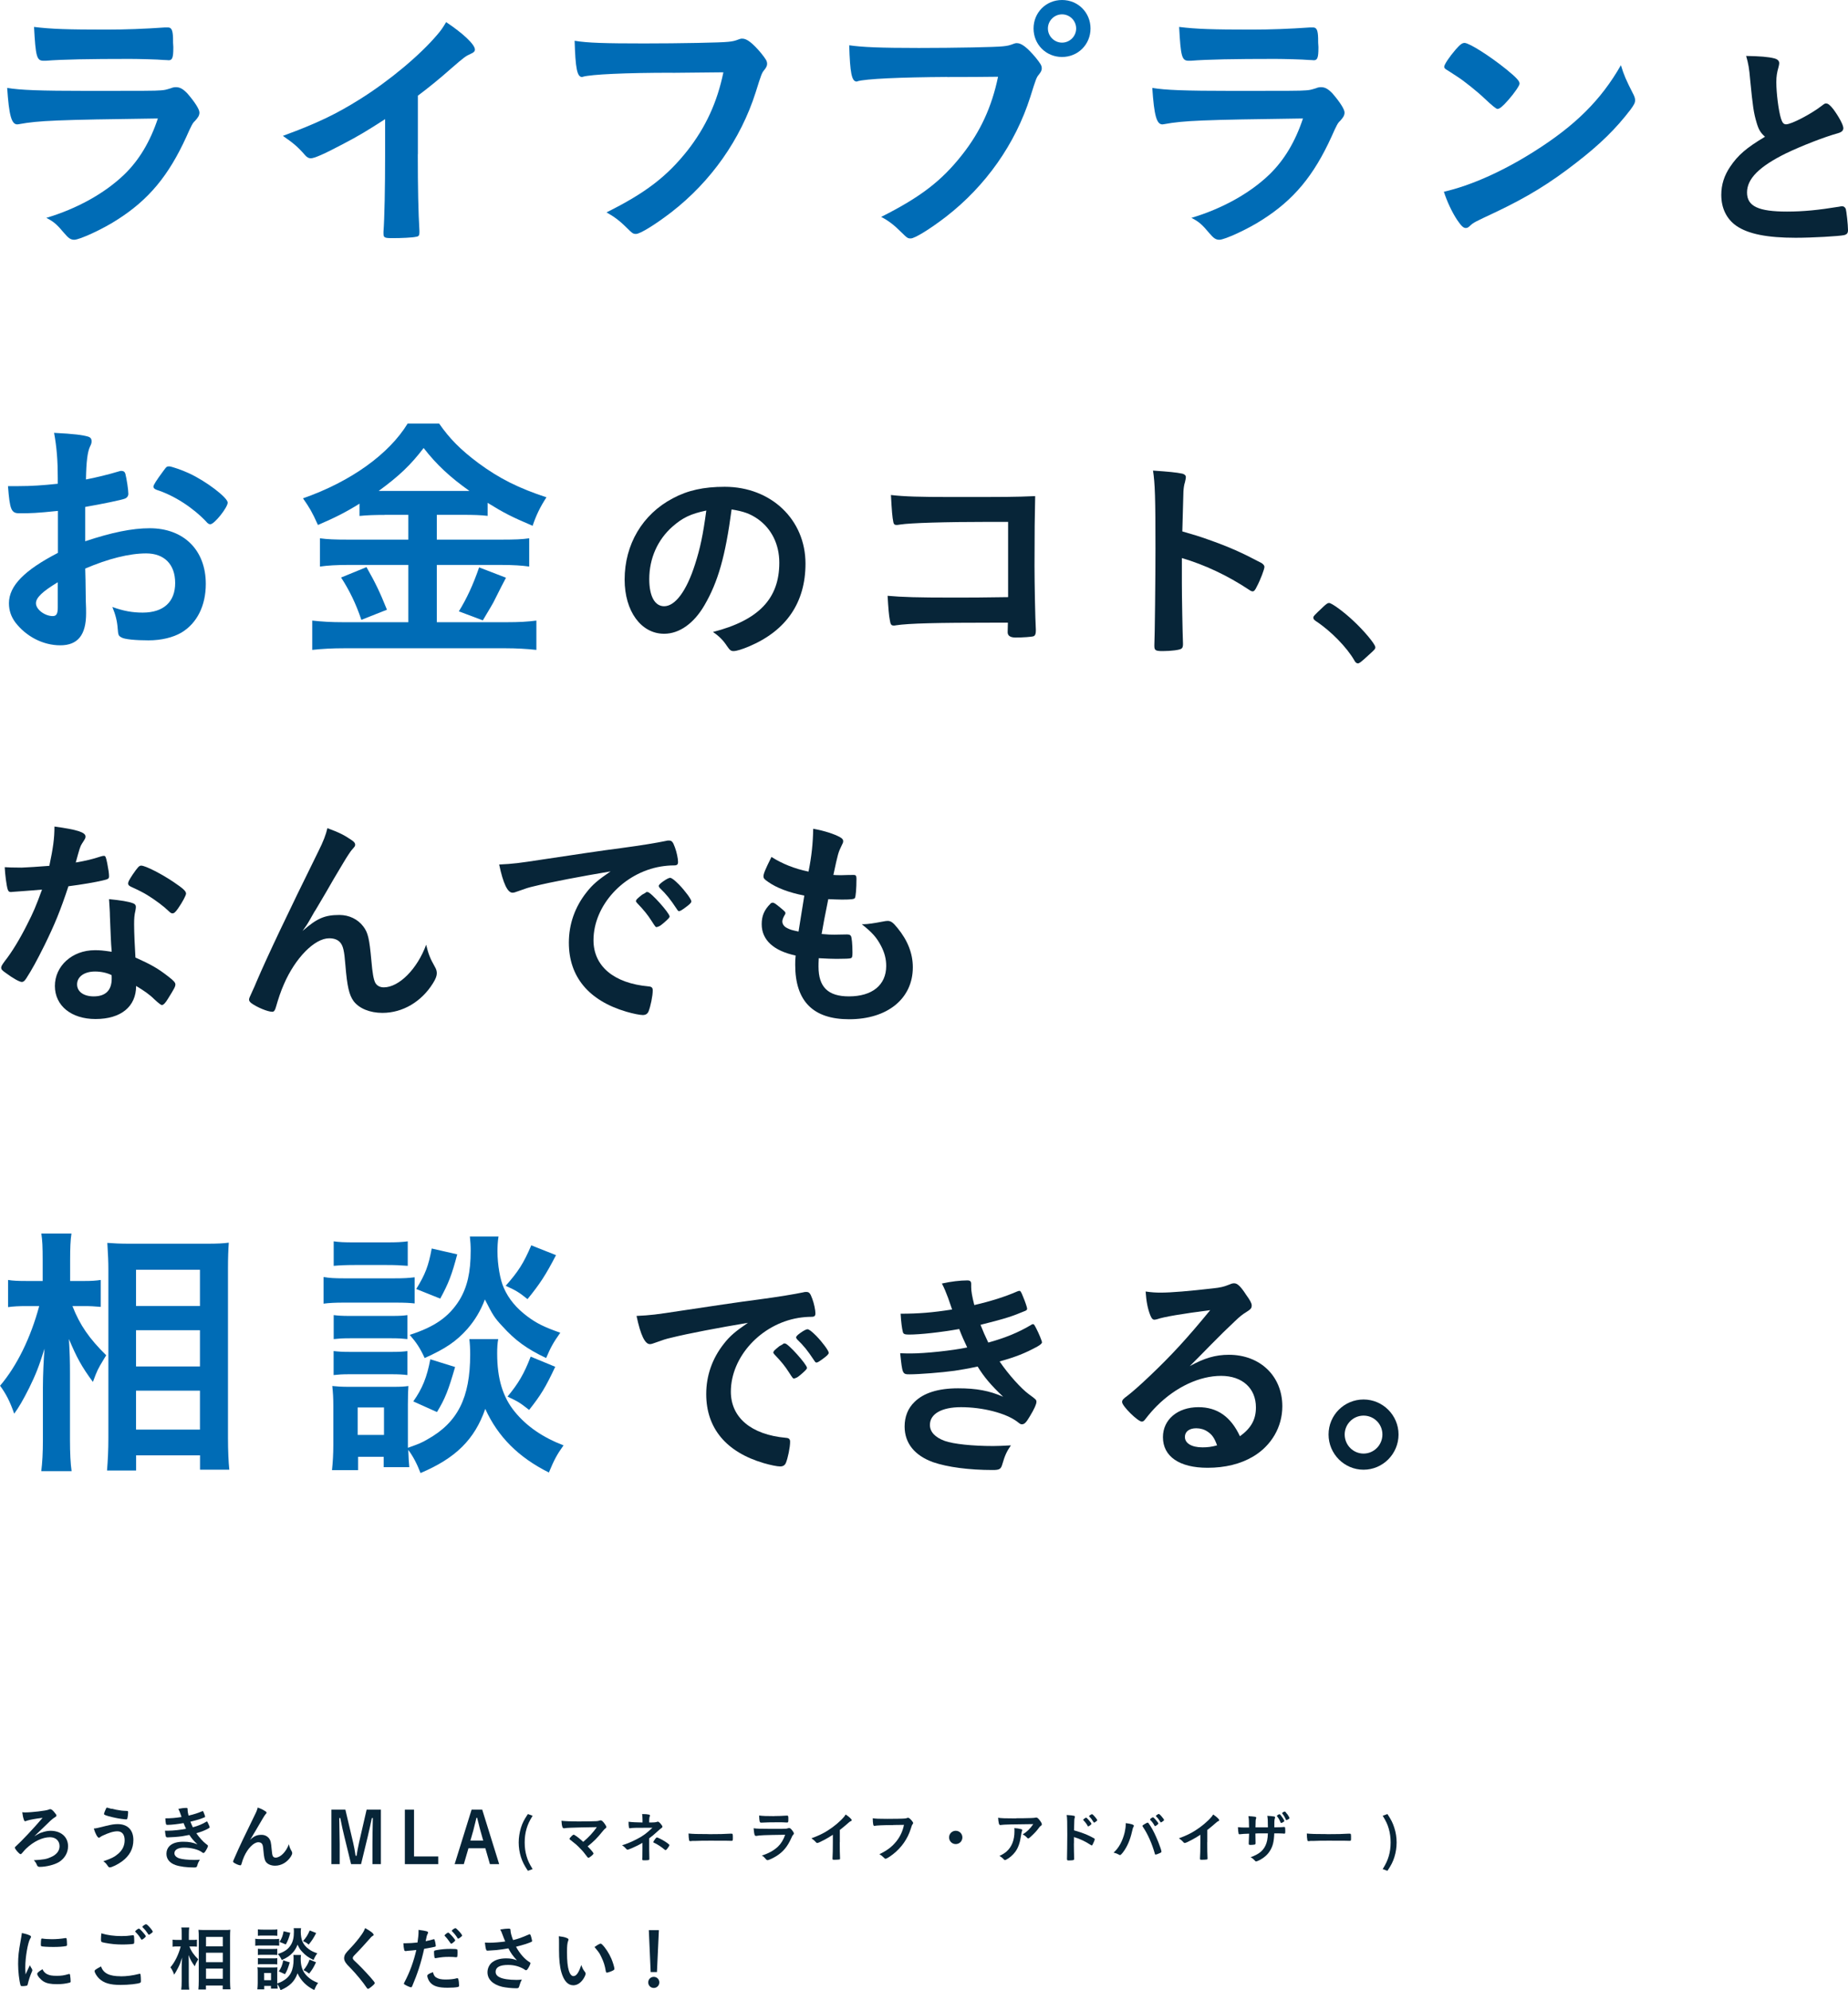 <?xml version="1.0" encoding="UTF-8"?>
<svg id="_レイヤー_2" data-name="レイヤー 2" xmlns="http://www.w3.org/2000/svg" viewBox="0 0 249.82 268.93">
  <defs>
    <style>
      .cls-1 {
        fill: #072538;
      }

      .cls-1, .cls-2 {
        stroke-width: 0px;
      }

      .cls-2 {
        fill: #006cb6;
      }
    </style>
  </defs>
  <g id="_レイヤー_1-2" data-name="レイヤー 1">
    <g>
      <g>
        <path class="cls-1" d="M5.61,247.64c.37-.15.86-.25,1.2-.25,1.44,0,2.39.83,2.39,2.09,0,.86-.44,1.63-1.2,2.12-.61.38-1.75.67-2.64.67q-.28,0-.37-.25c-.08-.23-.23-.46-.42-.65,1.29-.08,1.7-.14,2.29-.41.78-.33,1.19-.85,1.19-1.49,0-.72-.52-1.21-1.29-1.21-1.02,0-2.21.57-3.23,1.54-.14.14-.22.22-.54.6-.08.11-.15.15-.21.15-.17,0-.77-.68-.77-.88,0-.06.02-.09.16-.21.68-.6,2.38-2.4,3.59-3.82-.94.11-1.74.26-2.1.38-.17.07-.22.08-.26.08-.08,0-.12-.05-.18-.22-.09-.25-.17-.63-.21-1,.12.02.22.03.37.03.92,0,2.87-.23,3.2-.38.11-.05.15-.06.21-.06.16,0,.34.14.6.47.17.2.24.31.24.38,0,.09-.06.16-.2.24-.12.08-.22.14-.35.25-.21.16-.28.24-.94.88q-.86.84-1.5,1.44c.51-.3.73-.42.96-.5Z"/>
        <path class="cls-1" d="M14.45,246.71c.61-.16,1.02-.22,1.46-.22,1.34,0,2.12.79,2.12,2.15,0,1.18-.51,2.13-1.54,2.89-.55.41-1.38.81-1.65.81-.12,0-.15-.03-.35-.31-.14-.22-.28-.35-.52-.52,1.09-.37,1.54-.6,2.03-1.03.57-.5.85-1.1.85-1.82,0-.77-.36-1.2-.99-1.2-.51,0-1.17.2-2.03.61-.12.06-.19.1-.35.22-.04.02-.08.04-.11.04-.18,0-.48-.53-.69-1.24.35-.03.53-.08,1.78-.39ZM15.09,244.4c.34.1.85.2,1.31.26.19.02.25.03.74.05.14,0,.18.04.18.14,0,.31-.07.82-.12.92-.02.06-.07.08-.13.08-.22,0-.98-.1-1.43-.2-.75-.15-1.4-.34-1.53-.44-.03-.03-.05-.07-.05-.1,0-.08.2-.59.29-.76.05-.08.08-.09.13-.09t.6.17Z"/>
        <path class="cls-1" d="M24.83,246.35c-.8.14-1.66.24-2.14.24-.18,0-.24-.03-.25-.11-.04-.14-.08-.42-.09-.77.76,0,1.35-.05,2.19-.18q-.05-.14-.17-.49c-.08-.23-.16-.42-.26-.61.38-.08.78-.13,1.08-.13.12,0,.17.04.17.15v.13c0,.17.04.4.13.76.7-.16,1.32-.36,1.79-.57.08-.03.09-.04.12-.04.05,0,.08.04.16.25.08.2.17.45.17.5s-.02.07-.08.09c-.57.24-.81.32-1.91.59.13.33.17.42.33.76.72-.2,1.29-.43,1.81-.75.04-.03.07-.04.08-.04.05,0,.06.02.14.18.11.22.25.54.25.6q0,.07-.2.18c-.52.28-.93.44-1.61.63.38.56.92,1.15,1.24,1.39.31.23.33.25.33.33,0,.09-.08.29-.27.6-.16.27-.24.35-.34.35-.06,0-.07,0-.21-.11-.48-.36-1.45-.61-2.39-.61-.82,0-1.32.28-1.32.76,0,.29.22.53.63.68.37.13,1.18.22,2.06.22.21,0,.39,0,.76-.03-.17.25-.26.42-.37.81-.06.2-.12.24-.41.24-1.01,0-1.93-.12-2.53-.33-.79-.28-1.22-.81-1.22-1.52,0-.42.14-.77.41-1.04.39-.39,1.01-.59,1.86-.59.78,0,1.33.1,1.92.36-.53-.5-.81-.84-1.09-1.28-.44.09-.68.13-.98.18-.54.08-1.52.15-1.91.15-.31,0-.31,0-.41-.9.2,0,.36,0,.45,0,.61,0,1.77-.12,2.4-.26-.11-.24-.24-.51-.34-.78Z"/>
        <path class="cls-1" d="M35.87,244.74c.11.08.16.13.16.2s0,.08-.15.24c-.05.06-.19.26-.34.52q-.47.78-.73,1.24c-.26.44-.43.75-.53.89t-.16.28c-.12.22-.2.33-.33.51.61-.54.94-.68,1.57-.68.42,0,.78.18,1.02.49.2.26.26.51.34,1.44.05.56.09.8.16.94.07.13.2.21.37.21.65,0,1.43-.78,1.8-1.81.09.4.17.59.37.93.07.11.08.19.08.28,0,.1-.05.24-.16.42-.49.79-1.29,1.27-2.15,1.27-.54,0-.99-.19-1.23-.5-.19-.26-.27-.61-.35-1.54-.05-.6-.09-.81-.23-.96-.1-.11-.26-.17-.46-.17-.62,0-1.44.84-1.93,1.95-.14.32-.24.61-.34.97-.04.14-.08.2-.15.2-.2,0-.65-.19-.9-.37-.07-.06-.09-.09-.09-.15,0-.05.02-.09.14-.36.08-.17.1-.22.17-.39q.7-1.63,2.63-5.55c.22-.43.32-.71.39-.99.49.18.72.29,1.02.5Z"/>
        <path class="cls-1" d="M51.48,251.9h-1.13v-2.71c0-.84.02-1.91.05-3.52h-.13c-.15.71-.47,2.17-.57,2.56l-.89,3.67h-1.35l-.93-3.81c-.17-.68-.29-1.24-.53-2.42h-.14c.05,2.48.06,3.17.06,3.52v2.71h-1.12v-7.36h1.89l1.06,4.5c.1.43.24,1.14.32,1.73h.13q.06-.29.14-.82c.05-.26.16-.8.2-.98l1.02-4.43h1.93v7.36Z"/>
        <path class="cls-1" d="M55.96,250.86h3.28v1.04h-4.51v-7.36h1.24v6.32Z"/>
        <path class="cls-1" d="M62.69,251.9h-1.23l2.29-7.36h1.44l2.29,7.36h-1.25l-.62-2.15h-2.28l-.63,2.15ZM65.32,248.71l-.36-1.28c-.06-.19-.19-.72-.25-.97q-.14-.56-.21-.83h-.09c-.23.93-.35,1.43-.43,1.73l-.39,1.36h1.73Z"/>
        <path class="cls-1" d="M72,245.36c-.46.76-.64,1.16-.82,1.76-.17.58-.25,1.19-.25,1.85s.08,1.27.25,1.84c.17.6.36,1,.82,1.76l-.64.23c-.52-.79-.72-1.2-.94-1.86-.2-.64-.3-1.3-.3-1.97s.11-1.33.3-1.98c.21-.66.41-1.06.94-1.86l.64.23Z"/>
        <path class="cls-1" d="M80.67,246.9q-2.63.04-3.5.08-.63.02-.86.07s-.08,0-.09,0c-.09,0-.14-.05-.18-.14-.08-.21-.12-.49-.14-.87.52.06,1.31.09,2.27.09,1.07,0,2.05-.02,2.48-.04.19-.02.26-.03.39-.08.07-.02.11-.03.16-.03.15,0,.3.13.56.49.14.2.21.34.21.42s-.02.1-.14.19c-.11.08-.17.14-.42.45-.68.84-1.1,1.27-1.97,1.97.45.45.79.86.79.95,0,.08-.1.2-.33.38-.17.14-.29.21-.35.21-.05,0-.08-.02-.14-.09-.47-.63-.62-.81-1.02-1.21-.48-.49-.51-.51-1.35-1.17-.04-.02-.05-.06-.05-.1,0-.06.13-.21.33-.41.12-.1.18-.14.23-.14.03,0,.06,0,.11.04.32.18.74.52,1.18.93.78-.66,1.32-1.25,1.85-2Z"/>
        <path class="cls-1" d="M86.86,249.01c-.42.26-.91.5-1.42.72-.34.14-.55.22-.6.22s-.09-.02-.14-.07c-.23-.26-.35-.37-.61-.53.61-.18,1.24-.44,1.96-.81.84-.42,1.32-.78,2.15-1.56-2.27,0-2.62,0-3.03.07-.02,0-.04,0-.05,0-.06,0-.08-.03-.1-.12-.04-.23-.05-.44-.05-.76.48.06,1.09.09,1.89.1v-.32c0-.24-.02-.6-.05-.82.42,0,.69.02.9.07.11.02.16.07.16.14,0,.03,0,.05-.03.1-.05.1-.08.29-.08.52v.31c.7,0,.95-.02,1.12-.11.01,0,.03,0,.05,0,.1,0,.2.08.36.26.18.21.26.34.26.42,0,.08-.04.12-.14.19-.14.09-.26.2-.58.49-.41.38-.6.54-1.07.89v1.6c0,.23.01.77.02.94,0,.12,0,.2,0,.23v.06s-.02.08-.05.09c-.05.03-.29.05-.5.05h-.05c-.33,0-.35-.02-.36-.11,0-.07,0-.08.02-.36,0-.23.01-.61.01-1.06v-.86ZM88.5,248.59c.17-.23.24-.3.3-.3s.17.05.42.17c.42.2.9.5,1.19.75.07.05.08.08.08.11,0,.08-.05.17-.26.46-.12.16-.19.22-.26.22-.04,0-.07-.02-.11-.05-.45-.38-1.04-.77-1.43-.93-.09-.03-.11-.05-.11-.1,0-.05.07-.18.18-.32Z"/>
        <path class="cls-1" d="M95.8,247.85c1.38,0,2.17-.02,2.94-.07h.1c.23,0,.23,0,.23.61,0,.31-.02.36-.15.36h-.03c-.5-.02-.78-.02-2.96-.02-.8,0-1.2,0-1.9.03h-.22c-.24,0-.28,0-.42.03-.04,0-.07,0-.08,0-.08,0-.14-.04-.15-.11-.04-.19-.08-.57-.08-.92.61.06,1.15.08,2.73.08Z"/>
        <path class="cls-1" d="M102.23,248.08s-.05,0-.06,0c-.17,0-.23-.26-.29-1.03.37.06.89.08,2.29.08,1.51,0,1.92,0,2.06-.02.11,0,.14-.02.29-.06.05-.02.1-.03.14-.03.11,0,.2.05.32.18.2.23.34.45.34.54,0,.08-.04.14-.13.24-.06.05-.1.12-.24.45-.51,1.11-1.07,1.79-1.96,2.36-.41.26-1.06.57-1.22.57-.11,0-.17-.05-.29-.2-.2-.23-.29-.32-.5-.42.86-.26,1.65-.69,2.2-1.22.42-.41.74-.94.96-1.59-2.86.04-3.39.06-3.93.16ZM104.69,245.4q.79,0,1.65-.06h.09c.1,0,.14.08.14.3,0,.09,0,.17,0,.25v.03c0,.27-.03.35-.13.35-.03,0-.09,0-.16,0-.14-.02-.71-.03-.94-.03-1.13,0-1.94.02-2.39.05h-.06c-.2,0-.23-.11-.27-.96.49.06.97.08,2.05.08Z"/>
        <path class="cls-1" d="M113.52,248.93c0,.95.01,1.65.04,2.17v.05c0,.08-.02.11-.1.12-.1.02-.42.04-.66.04-.23,0-.26-.02-.26-.14v-.04c.03-.38.05-1.25.05-2.2v-1c-.51.33-.76.48-1.2.71-.54.29-.81.4-.91.4-.06,0-.11-.02-.16-.08-.22-.25-.34-.35-.63-.55.97-.36,1.52-.62,2.19-1.04.83-.52,1.7-1.25,2.19-1.83.11-.12.15-.19.25-.35.48.32.82.63.82.78,0,.05-.03.08-.12.12-.14.06-.19.1-.54.41-.33.29-.66.56-.95.78v1.66Z"/>
        <path class="cls-1" d="M120.75,246.62c-1.35,0-2.3.05-2.54.11,0,0-.01,0-.02,0-.14,0-.19-.25-.21-1.03.37.06.85.08,1.97.08,1.01,0,2.2-.02,2.39-.05.14-.02.18-.02.32-.08.04-.02.05-.02.08-.02.13,0,.29.12.53.41.14.18.17.23.17.31,0,.05-.02.1-.08.17-.08.09-.08.11-.25.64-.42,1.33-1.26,2.52-2.39,3.4-.45.35-.88.61-1,.61-.08,0-.1,0-.27-.18-.2-.2-.36-.32-.57-.43,1.11-.55,1.71-1.02,2.3-1.75.52-.66.85-1.37,1.02-2.22q-.59,0-1.44.02Z"/>
        <path class="cls-1" d="M130.1,248.29c0,.5-.4.9-.9.9s-.9-.4-.9-.9.4-.9.9-.9.9.4.9.9Z"/>
        <path class="cls-1" d="M137.37,245.7c.63,0,1.1,0,2.03-.03.33-.02.45-.02.55-.05.08-.02.1-.02.13-.02.14,0,.28.11.5.41.19.25.26.4.26.51,0,.08-.04.14-.12.19-.12.08-.14.1-.29.3-.27.38-.6.73-1.09,1.18-.2.18-.26.23-.34.23-.05,0-.09-.02-.13-.06-.18-.21-.35-.34-.62-.48.58-.35.97-.73,1.43-1.39q-3.89.03-4.33.11c-.06.02-.08.02-.1.02-.11,0-.18-.07-.22-.22-.05-.2-.08-.45-.1-.77.38.07,1.02.09,2.43.09ZM137.98,247.15c.15.04.21.08.21.16t-.04.13c-.04.1-.08.26-.11.52-.15,1.03-.38,1.71-.78,2.26-.32.44-.82.87-1.25,1.08-.05.03-.11.05-.14.05-.07,0-.11-.02-.17-.09-.15-.18-.33-.32-.59-.47.43-.2.67-.36.94-.58.72-.63,1.09-1.55,1.09-2.76,0-.17,0-.28-.02-.42.36.02.62.06.87.13Z"/>
        <path class="cls-1" d="M145.17,249.09c0,.47.02,1.7.04,2.05v.04c0,.07-.01.12-.05.14-.05.05-.35.08-.63.08-.24,0-.29-.02-.29-.17v-.03c.01-.2.04-2.38.04-3.27,0-1.74-.01-2.23-.08-2.67.54.03.79.06,1,.11.08.02.11.05.11.11t-.03.17c-.03.09-.05.19-.05.32,0,.02-.02.47-.04,1.36q.54.15.85.26c.75.26,1.19.45,1.86.82.06.04.09.08.09.13,0,.08-.14.44-.26.66-.06.13-.1.17-.14.17-.03,0-.07-.02-.12-.05-.74-.49-1.52-.86-2.29-1.08v.85ZM147.05,246.75c-.15-.27-.34-.53-.57-.76-.04-.05-.05-.05-.05-.07,0-.05.04-.09.18-.19.11-.08.17-.11.2-.11.07,0,.14.06.32.26.25.27.42.51.42.57,0,.08-.34.35-.45.35-.03,0-.05-.02-.08-.06ZM148.11,246.18c-.1.07-.17.11-.2.11-.02,0-.04-.02-.08-.07-.18-.3-.35-.53-.57-.74-.02-.02-.04-.05-.04-.06,0-.06.3-.27.39-.27.04,0,.08.02.16.09.23.22.56.63.56.72,0,.05-.05.1-.23.22Z"/>
        <path class="cls-1" d="M153.28,246.72s-.01.07-.05.14c-.08.13-.11.24-.21.68-.24,1.06-.63,1.98-1.15,2.68-.22.3-.38.46-.47.46-.03,0-.06-.02-.11-.05-.25-.14-.46-.22-.75-.29.69-.6,1.22-1.57,1.5-2.74.09-.39.14-.77.14-1.11v-.13c.66.07,1.1.2,1.1.35ZM156.12,250.5c-.39-1.38-.96-2.66-1.58-3.58-.09-.14-.1-.15-.1-.19,0-.06.07-.11.29-.24.23-.14.35-.2.41-.2.08,0,.11.03.39.47.34.53.67,1.21,1.06,2.17.26.65.42,1.14.42,1.28,0,.08-.04.12-.23.2-.18.09-.48.2-.55.2-.06,0-.11-.05-.13-.12ZM156.08,246.71c-.17-.31-.32-.52-.56-.76-.04-.05-.05-.05-.05-.08,0-.05.05-.09.17-.19.12-.08.17-.11.21-.11.06,0,.14.06.32.26.23.26.42.51.42.57,0,.09-.33.36-.45.36-.03,0-.05-.02-.08-.06ZM157.14,246.15c-.1.07-.17.11-.2.11-.02,0-.04,0-.08-.07-.2-.33-.32-.49-.57-.74-.02-.02-.04-.05-.04-.05,0-.07.3-.28.39-.28.06,0,.17.08.32.25.22.24.4.5.4.56,0,.05-.06.11-.23.23Z"/>
        <path class="cls-1" d="M163.2,248.93c0,.95.01,1.65.04,2.17v.05c0,.08-.02.11-.1.12-.1.02-.42.04-.66.04-.23,0-.26-.02-.26-.14v-.04c.03-.38.05-1.25.05-2.2v-1c-.51.33-.76.48-1.2.71-.54.29-.81.4-.91.4-.06,0-.11-.02-.16-.08-.22-.25-.34-.35-.63-.55.97-.36,1.52-.62,2.19-1.04.83-.52,1.7-1.25,2.19-1.83.11-.12.15-.19.25-.35.48.32.82.63.82.78,0,.05-.03.08-.12.12-.14.06-.19.1-.54.41-.33.29-.66.56-.95.78v1.66Z"/>
        <path class="cls-1" d="M168.85,246.93c0-.84-.03-1.28-.09-1.52.37.02.6.05.78.07.23.03.28.05.28.15,0,.03,0,.05-.02.11-.06.14-.07.24-.08,1.19.19,0,.75,0,1.68,0,0-.86-.02-1.2-.08-1.56.41.02.63.05.85.08.16.02.2.05.2.13,0,.05,0,.07-.05.19-.02.05-.05.29-.05.53v.63c.77-.02,1.05-.02,1.28-.05.02,0,.05,0,.07,0,.05,0,.08.02.09.04.02.05.04.23.04.48,0,.34-.02.38-.12.38t-.19-.02q-.24-.02-1.18-.02c-.04,1.13-.2,1.74-.57,2.34-.32.52-.75.91-1.33,1.23-.2.11-.48.22-.55.22-.07,0-.08,0-.23-.17-.17-.18-.27-.26-.51-.4,1.09-.39,1.65-.84,2-1.57.21-.45.3-.9.33-1.65h-.48c-.07,0-.28,0-.6,0-.14,0-.35,0-.61.02q0,.54.02,1.22v.09c0,.11-.02.15-.11.18-.09.02-.32.05-.52.05-.25,0-.29-.02-.29-.16v-.11c.03-.69.04-.81.05-1.25-.39,0-1.06.05-1.27.08-.01,0-.03,0-.04,0-.06,0-.1-.02-.11-.09-.04-.14-.08-.49-.09-.87.38.05.6.05,1.23.05h.29ZM173.11,246.26c-.11-.29-.32-.66-.48-.83-.01-.02-.02-.03-.02-.05,0-.05.26-.23.35-.23.08,0,.22.17.44.5.15.23.22.36.22.41s-.05.11-.22.2c-.1.05-.17.08-.2.08s-.06-.02-.08-.07ZM174,245.11c.17.23.32.5.32.57,0,.05-.06.11-.19.17-.11.07-.19.1-.22.1s-.06-.02-.08-.07c-.1-.24-.29-.58-.48-.81-.02-.03-.03-.05-.03-.06,0-.06.26-.22.36-.22.06,0,.12.06.3.32Z"/>
        <path class="cls-1" d="M179.37,247.85c1.38,0,2.17-.02,2.94-.07h.1c.23,0,.23,0,.23.61,0,.31-.02.36-.15.36h-.03c-.5-.02-.78-.02-2.96-.02-.8,0-1.2,0-1.89.03h-.22c-.24,0-.28,0-.42.03-.04,0-.07,0-.08,0-.08,0-.14-.04-.15-.11-.04-.19-.08-.57-.08-.92.61.06,1.15.08,2.73.08Z"/>
        <path class="cls-1" d="M187.56,245.13c.52.8.72,1.2.93,1.86.21.65.31,1.3.31,1.98s-.1,1.33-.3,1.97c-.21.66-.41,1.06-.94,1.86l-.64-.23c.46-.76.64-1.16.82-1.76.17-.57.25-1.18.25-1.84s-.08-1.27-.25-1.85c-.17-.6-.36-1-.82-1.76l.64-.23Z"/>
        <path class="cls-1" d="M4.33,266.1s.04.08.04.13c0,.07,0,.08-.09.28-.19.43-.42,1.11-.53,1.62-.03.1-.06.16-.09.18-.05.02-.37.07-.47.07h-.04s-.11,0-.19,0c-.12,0-.15-.03-.19-.14-.18-.61-.32-1.88-.32-2.83,0-1.04.07-1.68.33-3.1.09-.51.14-.79.18-1.1.4.08.74.17,1.02.3.16.07.21.11.21.21,0,.07,0,.09-.11.25-.31.5-.66,2.5-.66,3.85,0,.22,0,.51.04.98.26-.59.36-.77.58-1.24.09.2.14.29.31.55ZM6.38,266.77c.3.16.66.22,1.29.22s.96-.05,1.55-.22c.06-.02.1-.03.13-.03.07,0,.11.04.12.13.05.32.08.7.08.89,0,.09-.03.12-.16.16-.51.13-1.03.2-1.66.2-.87,0-1.41-.1-1.85-.37-.41-.26-.85-.77-.85-1.03,0-.13.2-.31.71-.62.17.34.33.51.63.67ZM5.72,261.95c.21.05.81.09,1.27.09.62,0,1.25-.05,1.83-.15t.08,0c.07,0,.09.03.11.1.02.09.05.51.05.77,0,.14-.03.19-.13.21-.39.08-1.03.12-1.71.12-.81,0-1.54-.05-1.63-.1-.05-.03-.07-.09-.07-.26,0-.26.03-.63.05-.71,0-.04.04-.06.09-.06,0,0,.03,0,.05,0Z"/>
        <path class="cls-1" d="M16.32,267.06c.77,0,1.63-.11,2.48-.33.05-.02.08-.02.1-.02.06,0,.08.04.1.12.03.21.05.51.05.82,0,.19-.02.25-.1.28-.28.15-1.56.29-2.65.29-1.43,0-2.24-.25-2.89-.85-.31-.29-.62-.8-.62-1.01,0-.14.08-.21.86-.64.34.93,1.12,1.33,2.67,1.33ZM16.41,261.62c.55,0,.87-.02,1.51-.11h.07c.08,0,.1.03.12.08.02.11.04.4.04.74,0,.22-.02.29-.08.33-.08.05-.9.1-1.53.1-.84,0-1.54-.07-2.32-.22-.54-.1-.57-.12-.57-.46,0-.21.02-.58.05-.83.82.25,1.72.37,2.71.37ZM19.17,262.11s-.08-.02-.1-.08c-.25-.41-.42-.63-.75-.96-.03-.03-.04-.05-.04-.08,0-.08.38-.38.48-.38.07,0,.18.08.42.34.3.32.53.62.53.7,0,.1-.42.45-.54.45ZM20.15,260.34c.29.31.5.6.5.68,0,.06-.03.09-.18.21-.19.14-.29.21-.35.21-.03,0-.06-.03-.09-.09-.28-.42-.44-.61-.73-.9-.03-.02-.05-.06-.05-.08,0-.09.37-.35.49-.35.07,0,.21.1.41.32Z"/>
        <path class="cls-1" d="M25.6,263.01c.26.68.6,1.15,1.2,1.75-.05.08-.09.13-.1.17-.19.31-.22.37-.37.77-.4-.54-.58-.87-.85-1.52.03.52.04.76.04,1.24v2.33c0,.46.02.85.06,1.11h-1.08c.04-.29.06-.65.06-1.11v-1.86c0-.41.03-1.05.06-1.37-.21.66-.31.92-.54,1.38-.22.43-.38.71-.54.93-.15-.43-.28-.69-.5-.99.6-.7,1.09-1.7,1.39-2.82h-.44c-.29,0-.46,0-.66.04v-.96c.17.03.35.04.67.04h.56v-.74c0-.48,0-.69-.05-.94h1.07c-.04.24-.05.52-.05.94v.74h.51c.25,0,.41,0,.58-.04v.95c-.21-.02-.37-.03-.57-.03h-.43ZM26.82,268.83c.03-.36.05-.71.05-1.16v-5.94c0-.31,0-.51-.04-.96.25.02.43.03.8.03h2.72c.39,0,.59,0,.78-.04-.02.26-.03.52-.03.93v5.98c0,.47.02.87.05,1.14h-1.04v-.51h-2.27v.54h-1.03ZM27.85,263.01h2.27v-1.28h-2.27v1.28ZM27.85,265.15h2.27v-1.28h-2.27v1.28ZM27.85,267.39h2.27v-1.38h-2.27v1.38Z"/>
        <path class="cls-1" d="M34.5,261.98c.21.04.39.05.73.05h1.78c.37,0,.5,0,.73-.04v.93c-.18-.02-.32-.03-.69-.03h-1.81c-.31,0-.52,0-.73.04v-.94ZM40.69,264.18c-.03.16-.04.32-.04.51,0,.9.2,1.55.62,2.07.42.52.99.91,1.73,1.19-.24.33-.33.51-.52.96-1.08-.54-1.8-1.27-2.26-2.26-.38,1.09-1.05,1.75-2.29,2.28-.13-.34-.27-.6-.43-.82,0,.28.02.42.04.61h-.91v-.37h-.91v.47h-.93c.03-.26.05-.59.05-.88v-1.41c0-.27,0-.45-.04-.7.18.02.33.03.6.03h1.56c.29,0,.41,0,.54-.03,0,.15-.02.32-.02.65v1.54c.4-.14.47-.17.7-.3,1.07-.59,1.51-1.47,1.51-3,0-.23,0-.39-.03-.55h1.02ZM34.86,260.71c.21.03.37.04.74.04h1.15c.36,0,.53,0,.74-.04v.87c-.26-.02-.41-.03-.74-.03h-1.15c-.31,0-.52,0-.74.03v-.87ZM34.86,263.33c.16.02.28.03.58.03h1.48c.3,0,.41,0,.56-.03v.85c-.17-.02-.3-.03-.56-.03h-1.48c-.28,0-.4,0-.58.03v-.85ZM34.86,264.6c.16.02.29.03.58.03h1.48c.28,0,.41,0,.56-.03v.85c-.16-.02-.29-.03-.58-.03h-1.47c-.26,0-.4,0-.57.03v-.85ZM35.71,267.58h.93v-.97h-.93v.97ZM40.7,260.54c-.03.17-.04.37-.04.53,0,.46.09,1.01.23,1.29.17.39.44.72.85,1.02.32.24.59.37,1.15.57-.25.35-.34.52-.5.9-.68-.32-1.1-.63-1.54-1.11-.3-.32-.35-.41-.63-.96-.15.41-.36.75-.62,1.05-.39.43-.77.7-1.51,1.03-.17-.37-.29-.55-.53-.82.88-.28,1.39-.63,1.77-1.24.27-.45.4-.97.4-1.75,0-.2,0-.31-.03-.5h1.01ZM39.17,265.17c-.24.81-.35,1.11-.64,1.6l-.84-.38c.32-.45.48-.85.6-1.49l.88.27ZM39.24,261.18c-.19.72-.31,1.04-.6,1.57l-.85-.34c.32-.52.43-.82.55-1.44l.91.21ZM42.74,261.21c-.36.7-.58,1.03-1.01,1.56-.3-.25-.43-.32-.77-.47.44-.5.63-.79.91-1.44l.88.35ZM42.72,265.16c-.34.73-.51,1-.93,1.53-.34-.26-.37-.28-.76-.47.39-.47.59-.8.82-1.42l.87.36Z"/>
        <path class="cls-1" d="M50.53,261.42c0,.09-.04.11-.2.21-.07.04-.15.11-.24.22-.59.68-1.43,1.6-2.17,2.35-.16.16-.23.28-.23.4,0,.1.08.22.25.38.56.51,1.46,1.44,2.13,2.2.47.53.59.7.59.79,0,.1-.16.26-.55.57-.18.14-.29.21-.35.21-.08,0-.12-.04-.22-.19-.41-.64-1.4-1.84-2.15-2.61-.42-.42-.51-.52-.64-.71-.16-.23-.23-.42-.23-.63,0-.19.06-.39.17-.58q.1-.17.68-.78c.55-.57,1.13-1.28,1.5-1.81.25-.35.37-.58.49-.9.74.41,1.14.72,1.14.89Z"/>
        <path class="cls-1" d="M54.96,263.64h-.06s-.08,0-.1,0c-.08,0-.13-.04-.16-.16-.06-.24-.09-.52-.11-.89.13,0,.24,0,.3,0,.51,0,1.1-.04,1.61-.1.09-.62.14-1.1.14-1.49v-.22c1.1.15,1.3.21,1.29.38,0,.05-.02.08-.06.16-.11.22-.12.25-.27.99.37-.07.84-.19,1.03-.25.04-.02.05-.02.08-.02.08,0,.1.04.18.37.04.19.08.45.08.53,0,.07-.03.1-.11.12q-.17.06-1.46.28c-.43,1.93-.89,3.33-1.61,5.03-.05.12-.09.17-.15.17-.12,0-.45-.13-.77-.31-.16-.09-.21-.12-.21-.18,0-.04.03-.1.08-.2.72-1.36,1.24-2.8,1.6-4.35-.41.05-.71.08-1.28.12ZM59,267.23c.27.18.67.26,1.23.26.61,0,1.14-.06,1.44-.15.08-.02.09-.03.13-.03.08,0,.12.03.15.11.07.2.11.59.11.88,0,.12-.04.17-.16.2-.31.07-.84.1-1.4.1-1.18,0-1.84-.19-2.28-.64-.16-.17-.29-.38-.37-.61-.06-.14-.09-.3-.09-.36,0-.16.28-.33.77-.49.1.4.22.58.45.73ZM61.65,264.48c-.19-.03-.59-.05-.92-.05-.7,0-.99.03-1.82.17-.02,0-.05,0-.07,0-.06,0-.08-.02-.1-.08-.03-.07-.07-.53-.07-.73,0-.12.02-.18.09-.21.04-.02.09-.03.29-.07.64-.11,1.18-.16,1.84-.16.55,0,.83.02.9.07.05.04.06.11.06.42,0,.27-.02.52-.04.58,0,.03-.05.05-.09.05-.02,0-.05,0-.08,0ZM60.61,261.16c.12,0,.93.9.93,1.04,0,.04-.07.12-.14.18-.04.03-.09.08-.16.13-.08.08-.11.09-.21.13t-.05.02s-.04,0-.22-.28c-.16-.25-.46-.62-.62-.77-.02-.02-.05-.06-.05-.07.02-.04.03-.06.03-.06.05-.06.21-.19.25-.22.09-.05.15-.09.16-.09,0-.02.02-.02.03-.02h.06ZM62.21,261.82c-.13.09-.23.15-.27.15-.04,0-.06-.02-.1-.09-.21-.34-.41-.59-.72-.9-.03-.03-.04-.05-.04-.08,0-.09.36-.35.48-.35.07,0,.18.09.39.31.3.31.52.59.52.69,0,.06-.07.12-.26.26Z"/>
        <path class="cls-1" d="M69.02,260.89c0,.24.11.68.34,1.27.73-.18,1.15-.33,2.14-.76.06-.02.08-.03.11-.03.09,0,.16.17.3.78,0,.05,0,.06.02.09,0,.02,0,.03,0,.04,0,.07-.04.1-.13.14-.48.21-1.03.38-2.04.64.49.92,1.19,1.71,1.87,2.11.05.03.08.07.08.11,0,.11-.21.56-.37.78-.08.12-.14.17-.23.17-.07,0-.09,0-.21-.1-.2-.14-.67-.36-1.01-.45-.41-.11-.77-.16-1.21-.16-1.11,0-1.68.31-1.68.92,0,.34.18.58.57.76.44.22,1.26.34,2.21.34.28,0,.47,0,.76-.05-.15.29-.2.42-.38,1-.05.14-.12.18-.38.18-.63,0-1.43-.09-1.91-.2-1.26-.31-1.97-1.02-1.97-1.96,0-.45.18-.9.49-1.22.43-.42,1.13-.66,2.03-.66.59,0,.96.07,1.46.26-.55-.59-.82-.96-1.15-1.61-.58.1-1.06.17-1.61.23-.33.03-1.06.08-1.2.08-.13,0-.17-.03-.22-.19-.06-.18-.1-.48-.15-.9.31,0,.46.02.63.02.57,0,1.5-.08,2.12-.17-.09-.19-.25-.6-.34-.85-.15-.42-.22-.57-.34-.77.44-.08.93-.12,1.14-.12.18,0,.25.05.25.16v.1Z"/>
        <path class="cls-1" d="M75.57,262.49c0-.27,0-.64-.03-.85.43.05.76.11,1.01.21.23.09.3.14.3.25q0,.06-.04.15c-.12.32-.16.68-.16,1.54,0,1.21.08,1.96.26,2.54.14.44.36.7.61.7.39,0,.71-.45,1.06-1.5.18.48.25.62.51.96.05.07.08.13.08.2,0,.15-.14.47-.33.75-.37.54-.84.83-1.34.83-.73,0-1.27-.59-1.61-1.75-.22-.76-.32-1.71-.32-3.03v-.99ZM81.19,262.64c.06,0,.1.03.18.09.47.45.96,1.21,1.28,1.95.21.5.41,1.17.41,1.37,0,.09-.05.14-.25.25-.22.11-.66.26-.77.26-.08,0-.12-.05-.15-.22-.12-.73-.29-1.26-.59-1.87-.26-.55-.28-.58-.93-1.37.4-.29.71-.46.82-.46Z"/>
        <path class="cls-1" d="M89.13,267.88c0,.42-.33.75-.75.75s-.75-.33-.75-.75.33-.75.75-.75.75.33.75.75ZM88.8,266.48h-.84l-.25-5.66h1.36l-.26,5.66Z"/>
      </g>
      <g>
        <path class="cls-2" d="M2.63,16.77c-.07,0-.25.04-.29.04-.79,0-1.12-1.22-1.37-4.93,1.76.29,4.25.4,10.94.4,7.2,0,9.14,0,9.83-.07.54-.04.65-.07,1.37-.29.25-.11.47-.14.68-.14.54,0,.97.25,1.55.86.97,1.12,1.62,2.12,1.62,2.56,0,.4-.18.68-.61,1.15-.29.25-.47.58-1.15,2.12-2.41,5.29-5.11,8.53-9.36,11.23-1.94,1.26-5.08,2.7-5.8,2.7-.5,0-.79-.22-1.4-.94-.94-1.12-1.37-1.51-2.38-2.02,4.1-1.22,7.85-3.28,10.51-5.83,2.02-1.94,3.53-4.46,4.57-7.6-13.64.18-16.16.29-18.72.76ZM14.4,4q3.74,0,7.88-.29h.43c.47,0,.65.36.68,1.44,0,.43,0,.83.04,1.19v.14c0,1.3-.14,1.66-.61,1.66-.14,0-.43-.04-.76-.04-.68-.07-3.38-.14-4.5-.14-5.4,0-9.25.07-11.37.25h-.29c-.94,0-1.08-.54-1.3-4.57,2.34.29,4.61.36,9.79.36Z"/>
        <path class="cls-2" d="M56.48,20.84c0,4.54.07,7.88.22,10.33v.25c0,.4-.11.54-.47.58-.47.11-1.98.18-3.17.18-1.12,0-1.22-.07-1.22-.68v-.18c.14-1.84.22-5.94.22-10.47v-4.75c-2.45,1.58-3.64,2.3-5.72,3.38-2.59,1.37-3.85,1.91-4.32,1.91-.29,0-.5-.11-.76-.4-1.04-1.19-1.62-1.66-3.02-2.63,4.61-1.69,7.23-2.95,10.44-4.97,3.96-2.48,8.1-5.94,10.44-8.71.5-.58.72-.9,1.19-1.69,2.27,1.51,3.89,3.02,3.89,3.71,0,.22-.14.4-.58.58-.65.29-.9.47-2.59,1.94-1.58,1.4-3.13,2.66-4.54,3.71v7.92Z"/>
        <path class="cls-2" d="M90.93,9.83c-6.44,0-10.98.22-12.13.54-.04.04-.07.04-.11.04-.68,0-.9-1.19-1.01-4.9,1.76.29,4.07.36,9.39.36,4.82,0,10.47-.11,11.37-.22.65-.07.86-.11,1.51-.36.18-.07.25-.07.4-.07.61,0,1.37.58,2.52,1.94.68.86.83,1.08.83,1.48,0,.25-.11.47-.36.79-.36.43-.4.54-1.19,3.06-2.02,6.33-6.01,12.02-11.41,16.2-2.16,1.66-4.21,2.92-4.75,2.92-.4,0-.47-.04-1.3-.86-.97-.97-1.73-1.51-2.7-2.05,5.29-2.63,8.17-4.86,10.94-8.35,2.48-3.17,4.03-6.55,4.86-10.58q-2.81.04-6.88.07Z"/>
        <path class="cls-2" d="M128.05,10.4c-6.44.04-10.98.25-12.13.58-.04.04-.07.04-.11.04-.68,0-.9-1.19-1.01-4.9,1.76.25,4.07.36,9.4.36,4.82,0,10.47-.11,11.37-.22.65-.07.86-.11,1.51-.36.18-.07.25-.07.4-.07.61,0,1.37.58,2.52,1.94.68.86.83,1.08.83,1.48,0,.25-.11.47-.36.79-.36.43-.4.54-1.19,3.06-2.02,6.34-6.01,12.02-11.41,16.2-2.16,1.66-4.21,2.92-4.75,2.92-.4,0-.47-.04-1.3-.86-.97-.97-1.73-1.55-2.7-2.05,5.29-2.66,8.17-4.86,10.94-8.39,2.48-3.13,4.03-6.52,4.86-10.55q-2.81.04-6.88.04ZM147.42,3.85c0,2.16-1.69,3.85-3.85,3.85s-3.85-1.69-3.85-3.85,1.69-3.85,3.85-3.85,3.85,1.69,3.85,3.85ZM141.66,3.85c0,1.04.86,1.91,1.91,1.91s1.91-.86,1.91-1.91-.86-1.91-1.91-1.91-1.91.86-1.91,1.91Z"/>
        <path class="cls-2" d="M157.43,16.77c-.07,0-.25.04-.29.04-.79,0-1.12-1.22-1.37-4.93,1.76.29,4.25.4,10.94.4,7.2,0,9.14,0,9.83-.07.54-.04.65-.07,1.37-.29.25-.11.47-.14.68-.14.54,0,.97.25,1.55.86.97,1.12,1.62,2.12,1.62,2.56,0,.4-.18.68-.61,1.15-.29.25-.47.58-1.15,2.12-2.41,5.29-5.11,8.53-9.36,11.23-1.94,1.26-5.08,2.7-5.8,2.7-.5,0-.79-.22-1.4-.94-.94-1.12-1.37-1.51-2.38-2.02,4.1-1.22,7.85-3.28,10.51-5.83,2.02-1.94,3.53-4.46,4.57-7.6-13.64.18-16.16.29-18.72.76ZM169.2,4q3.74,0,7.88-.29h.43c.47,0,.65.36.68,1.44,0,.43,0,.83.04,1.19v.14c0,1.3-.14,1.66-.61,1.66-.14,0-.43-.04-.76-.04-.68-.07-3.38-.14-4.5-.14-5.4,0-9.25.07-11.37.25h-.29c-.94,0-1.08-.54-1.3-4.57,2.34.29,4.61.36,9.79.36Z"/>
        <path class="cls-2" d="M220.79,12.71c.18.36.25.61.25.83,0,.36-.14.61-.61,1.26-1.98,2.59-4.1,4.68-7.31,7.16-3.6,2.81-6.66,4.68-10.98,6.73-2.77,1.3-2.92,1.37-3.35,1.76-.29.29-.43.36-.65.36-.32,0-.61-.29-1.15-1.08-.72-1.08-1.4-2.56-1.8-3.82,3.64-.83,7.99-2.77,12.2-5.44,5.54-3.49,9.04-6.95,11.73-11.66.4,1.33.72,2.05,1.66,3.89ZM196.81,6.66c.61-.68.86-.86,1.19-.86.68.04,3.38,1.76,5.62,3.56,1.37,1.12,1.8,1.58,1.8,1.94,0,.25-.65,1.22-1.51,2.2-.79.9-1.19,1.22-1.48,1.22q-.25,0-1.73-1.4c-.94-.9-2.81-2.41-3.74-2.99q-1.26-.83-1.51-.97c-.14-.11-.22-.22-.22-.32,0-.32.68-1.33,1.58-2.38Z"/>
        <path class="cls-1" d="M237.46,16.56c-.39-1.32-.51-2.13-.87-5.82-.12-1.44-.24-2.16-.54-3.18,1.83.03,3,.12,3.81.33.45.12.66.33.66.66,0,.12-.03.27-.09.51-.21.72-.3,1.26-.3,2.04,0,1.47.3,3.87.63,4.92.18.57.36.78.69.78.72,0,3.36-1.38,4.8-2.49.39-.3.45-.33.6-.33.27,0,.54.21.99.78.75,1.02,1.35,2.13,1.35,2.55,0,.33-.21.54-.72.69-1.86.51-4.92,1.71-6.99,2.7-3.66,1.8-5.31,3.45-5.31,5.31s1.53,2.58,5.4,2.58c2.25,0,4.29-.21,7.05-.66.12-.03.33-.06.39-.06.24,0,.39.12.51.36.09.3.3,2.13.3,2.85,0,.42-.12.57-.51.69-.66.15-4.29.36-6.57.36-3.84,0-6.39-.51-7.98-1.59-1.35-.93-2.07-2.4-2.07-4.2,0-1.38.39-2.61,1.2-3.81,1.05-1.56,2.19-2.55,4.71-4.05-.63-.57-.87-.99-1.14-1.92Z"/>
        <path class="cls-2" d="M7.81,69.04c-2.84.29-3.56.32-5.18.32-1.12,0-1.3-.47-1.55-3.67h1.4c1.76,0,3.35-.11,5.33-.32v-.76c0-2.34-.14-4.18-.5-6.12,2.74.14,3.82.29,4.57.5.36.11.5.29.5.65,0,.22-.04.36-.22.72-.32.68-.5,1.98-.54,4.43,1.19-.22,3.1-.68,4.54-1.12.11-.04.18-.04.25-.04.29,0,.47.14.54.4.18.72.4,2.16.4,2.7,0,.29-.18.54-.47.65-.43.18-3.06.72-5.36,1.12v4.64c3.56-1.19,6.33-1.76,8.71-1.76,4.61,0,7.59,2.95,7.59,7.52,0,2.95-1.19,5.33-3.31,6.59-1.12.65-2.7,1.04-4.43,1.04s-3.28-.14-3.67-.4c-.4-.22-.43-.32-.5-1.19-.07-1.01-.29-1.87-.72-2.92,1.48.54,2.7.76,4.1.76,2.81,0,4.39-1.44,4.39-4s-1.51-4-3.92-4c-2.27,0-5.15.72-8.24,2.05q0,.14.04,1.55.04,2.38.04,2.88c.04.65.04,1.3.04,1.62,0,2.92-1.12,4.32-3.49,4.32s-4.64-1.22-6.08-3.1c-.58-.79-.86-1.62-.86-2.59,0-2.34,2.09-4.46,6.62-6.8v-5.69ZM7.81,78.68c-2.09,1.26-2.95,2.09-2.95,2.84,0,.83,1.19,1.73,2.27,1.73.5,0,.68-.32.68-1.15v-3.42ZM27.9,70.51c-1.84-1.94-4.36-3.56-6.73-4.32-.29-.11-.43-.25-.43-.43,0-.22.36-.79,1.37-2.16.4-.54.43-.58.79-.58.36.04,1.73.5,2.66.94,2.27,1.04,5.22,3.28,5.22,3.96,0,.65-1.8,2.92-2.34,2.92-.18,0-.32-.07-.54-.32Z"/>
        <path class="cls-2" d="M51.98,69.58c-1.33,0-2.41.04-3.38.14v-1.66c-1.84,1.15-3.35,1.91-5.62,2.88-.83-1.84-1.12-2.3-2.02-3.6,6.48-2.27,11.63-5.98,14.15-10.11h4.25c1.4,2.02,2.88,3.53,5.33,5.36,2.84,2.09,5.44,3.38,9.18,4.61-.86,1.33-1.37,2.38-1.87,3.85-2.81-1.19-3.92-1.76-6.08-3.1v1.76c-.9-.11-1.91-.14-3.38-.14h-3.49v3.35h8.75c1.83,0,2.81-.04,3.74-.18v3.82c-.94-.14-2.16-.22-3.78-.22h-8.71v7.74h9.39c1.76,0,2.92-.07,4.07-.22v3.96c-1.3-.14-2.7-.22-4.17-.22h-21.81c-1.58,0-2.95.07-4.32.22v-3.96c1.26.14,2.48.22,4.28.22h8.71v-7.74h-8.17c-1.48,0-2.74.07-3.78.22v-3.82c1.01.14,2.02.18,3.78.18h8.17v-3.35h-3.2ZM49.54,76.63c1.19,2.09,1.8,3.35,2.77,5.76l-3.46,1.37c-.72-2.16-1.62-4-2.74-5.72l3.42-1.4ZM51.91,66.34h11.55c-2.59-1.84-4.43-3.53-6.19-5.8-1.76,2.3-3.31,3.78-6.08,5.8h.72ZM68.4,78.07q-.43.79-1.69,3.31c-.14.25-.25.47-1.44,2.45l-3.24-1.22c1.04-1.69,1.91-3.53,2.74-5.94l3.64,1.4Z"/>
        <path class="cls-1" d="M95.24,81.77c-1.44,2.49-3.42,3.87-5.46,3.87-3.12,0-5.34-3.06-5.34-7.32,0-4.74,2.4-8.82,6.51-10.98,2.01-1.08,4.17-1.56,7.02-1.56,6.27,0,10.92,4.44,10.92,10.38,0,5.25-2.58,9.03-7.56,11.16-.99.42-1.77.66-2.16.66-.36,0-.51-.12-.9-.69-.51-.78-1.08-1.35-1.89-1.89,6.18-1.59,8.97-4.5,8.97-9.36,0-2.49-1.05-4.59-2.91-5.91-1.05-.72-1.89-1.02-3.54-1.29-.84,6.33-1.83,9.78-3.66,12.93ZM90.92,71.15c-2.01,1.77-3.15,4.29-3.15,7.11,0,2.31.75,3.66,2.01,3.66,1.5,0,3.03-2.07,4.17-5.64.72-2.25,1.08-3.96,1.53-7.29-2.13.45-3.18.96-4.56,2.16Z"/>
        <path class="cls-1" d="M136.28,70.52h-2.49c-6.09,0-10.77.15-12.09.36-.21.03-.36.06-.48.06-.27,0-.39-.09-.45-.36-.15-.72-.21-1.53-.33-3.69,1.8.21,3.9.27,8.19.27,7.68,0,8.37,0,11.31-.12-.06,2.88-.09,4.56-.09,9.42,0,2.25.09,7.14.18,8.61v.18c0,.39-.09.63-.3.72s-1.47.18-2.43.18q-1.08,0-1.08-.72c0-.06,0-.15.03-1.29h-1.68c-8.01,0-11.7.09-13.47.36-.09.03-.18.03-.27.03-.33,0-.45-.12-.54-.75-.12-.57-.21-1.68-.3-3.27,2.01.18,4.05.24,8.73.24,2.97,0,3.33,0,7.56-.06v-10.17Z"/>
        <path class="cls-1" d="M159.77,78.8c0,1.83.09,6.72.15,8.13v.15c0,.27-.06.48-.21.57-.21.18-1.41.33-2.52.33-.96,0-1.14-.09-1.14-.69v-.12c.06-.78.15-9.42.15-12.99,0-6.9-.06-8.85-.33-10.59,2.16.15,3.12.24,3.99.42.3.09.45.24.45.48q0,.15-.12.66c-.12.36-.18.78-.21,1.26,0,.06-.06,1.86-.15,5.4q2.13.6,3.36,1.05c3,1.05,4.71,1.83,7.38,3.24.24.18.36.33.36.51,0,.3-.54,1.74-1.02,2.64-.24.51-.39.66-.57.66-.12,0-.27-.06-.48-.21-2.94-1.95-6.03-3.39-9.09-4.29v3.39Z"/>
        <path class="cls-1" d="M178.83,82.04c.5-.45.64-.56.84-.56.36,0,2.04,1.23,3.28,2.41,1.4,1.29,2.97,3.16,2.97,3.56,0,.25-.06.31-.87,1.04-1.06.98-1.29,1.15-1.48,1.15-.17,0-.34-.11-.48-.39-.98-1.74-3.22-4.03-5.21-5.32-.22-.17-.34-.28-.34-.45,0-.2.06-.28,1.29-1.43Z"/>
        <path class="cls-1" d="M3.04,120.42c-.54.03-.87.06-1.23.09-.27.03-.3.03-.33.03-.24,0-.36-.09-.45-.39-.15-.48-.36-2.07-.39-2.97.33.03,1.2.06,2.28.06.33,0,2.7-.15,3.75-.24.51-2.43.69-3.69.69-5.31,3.09.42,4.2.78,4.2,1.35,0,.21-.03.27-.48.96-.24.36-.33.69-.84,2.55,1.41-.24,2.25-.45,3.36-.81.21-.06.3-.09.45-.09.21,0,.27.15.45,1.02.15.75.24,1.38.24,1.71,0,.36-.09.42-.87.6-1.02.24-2.76.54-4.62.78-1.11,3.36-1.86,5.16-3.24,7.98-1.05,2.1-1.65,3.21-2.46,4.47-.24.36-.39.48-.6.48-.3,0-1.14-.45-2.19-1.23-.48-.33-.6-.48-.6-.69s.12-.39.51-.93c.87-1.08,2.01-2.94,3-4.92.84-1.65,1.14-2.34,2.01-4.71-1.17.09-1.26.12-2.64.21ZM12.91,137.7c-3.27,0-5.49-1.8-5.49-4.47s2.31-4.83,5.4-4.83c.72,0,1.05.03,2.28.21-.12-1.44-.12-2.01-.24-4.8,0-.57-.06-1.35-.12-2.31,1.53.15,2.7.33,3.27.57.24.09.36.24.36.48,0,.15-.03.27-.06.48-.15.63-.18,1.08-.18,1.89,0,1.11.09,3,.18,4.47,2.13.96,3,1.44,4.5,2.61.66.51.9.78.9,1.02,0,.3-.15.57-.99,1.92-.36.6-.63.87-.84.87q-.18,0-1.02-.78c-.66-.66-1.41-1.17-2.46-1.8,0,2.79-2.04,4.47-5.49,4.47ZM12.85,131.28c-1.44,0-2.43.69-2.43,1.74,0,.99.9,1.62,2.25,1.62,1.59,0,2.43-.81,2.43-2.4,0-.24,0-.48-.03-.48-.6-.3-1.41-.48-2.22-.48ZM24.07,122.76c-.36.51-.54.66-.75.66-.15,0-.27-.06-.48-.27-.75-.72-1.8-1.5-2.91-2.19q-.72-.45-2.04-1.05c-.42-.18-.57-.3-.57-.54,0-.21.15-.48.6-1.17.72-1.05.9-1.23,1.17-1.23.57,0,2.79,1.14,4.38,2.22,1.29.87,1.68,1.23,1.68,1.56,0,.24-.48,1.14-1.08,2.01Z"/>
        <path class="cls-1" d="M47.5,113.5c.36.24.51.42.51.63s-.03.24-.48.75c-.15.18-.6.84-1.08,1.65q-1.5,2.49-2.31,3.93c-.84,1.41-1.38,2.37-1.68,2.82q-.09.15-.51.9c-.39.69-.63,1.05-1.05,1.62,1.95-1.71,3-2.16,4.98-2.16,1.32,0,2.49.57,3.24,1.56.63.84.81,1.62,1.08,4.56.15,1.77.3,2.55.51,3,.21.42.63.66,1.17.66,2.07,0,4.53-2.49,5.73-5.76.3,1.26.54,1.86,1.17,2.97.21.36.27.6.27.9,0,.33-.15.75-.51,1.32-1.56,2.52-4.11,4.02-6.84,4.02-1.71,0-3.15-.6-3.9-1.59-.6-.84-.87-1.95-1.11-4.89-.15-1.92-.3-2.58-.72-3.06-.33-.36-.81-.54-1.47-.54-1.98,0-4.59,2.67-6.12,6.21-.45,1.02-.75,1.95-1.08,3.09-.12.45-.27.63-.48.63-.63,0-2.07-.6-2.85-1.17-.21-.18-.3-.3-.3-.48,0-.15.06-.3.45-1.14.24-.54.33-.69.54-1.23q2.22-5.19,8.37-17.64c.69-1.38,1.02-2.25,1.23-3.15,1.56.57,2.28.93,3.24,1.59Z"/>
        <path class="cls-1" d="M72.19,119.76c-.78.18-1.05.27-2.13.66-.39.15-.6.21-.78.21-.66,0-1.26-1.23-1.8-3.81,1.92-.09,2.61-.18,5.94-.69,3.6-.54,8.16-1.23,10.56-1.53,2.7-.36,4.86-.72,6-.96.21-.06.3-.06.45-.06.39,0,.54.18.81.93.24.63.42,1.53.42,1.95,0,.36-.12.48-.54.48-.63,0-1.2.06-1.77.15-5.07.84-9.12,5.28-9.12,9.96,0,3.51,2.76,5.82,7.44,6.24.42.03.57.18.57.54,0,.75-.3,2.19-.57,2.85-.15.33-.39.48-.78.48s-1.29-.18-2.22-.45c-5.1-1.5-7.77-4.74-7.77-9.33,0-2.49.81-4.8,2.37-6.78.84-1.08,1.56-1.68,3.27-2.85-3.93.66-8.07,1.44-10.35,2.01ZM87.55,120.54c.42,0,2.97,2.85,2.97,3.3,0,.15-.18.33-.72.81-.57.48-.6.48-.84.57q-.15.06-.21.06c-.12,0-.15-.03-.69-.87-.48-.75-.99-1.41-1.95-2.4-.06-.06-.15-.21-.15-.24.06-.15.09-.24.12-.24.09-.12.6-.54.72-.63.3-.15.48-.27.51-.3.03-.06.09-.06.09-.06h.15ZM92.68,122.61c-.45.33-.72.51-.87.51-.12,0-.18-.06-.33-.3-.9-1.35-1.35-1.92-2.31-2.85-.06-.09-.12-.18-.12-.24,0-.15.18-.33.6-.63.42-.3.78-.48.93-.48.21,0,.57.27,1.2.9.87.9,1.68,2.01,1.68,2.28,0,.18-.21.39-.78.81Z"/>
        <path class="cls-1" d="M108.73,121.02c-2.13-.42-3.75-1.05-4.86-1.83-.54-.36-.66-.51-.66-.78,0-.33.24-.93,1.08-2.61,1.47.93,3.12,1.59,5.01,1.98.42-2.1.6-3.84.63-5.79,1.53.27,2.88.72,3.63,1.14.33.18.45.36.42.6,0,.12-.06.24-.21.54-.45.93-.48,1.02-1.11,3.96.3.03.69.03.93.03h.21c.72-.03,1.26-.03,1.53-.03h.09c.27,0,.36.12.36.51,0,1.32-.09,2.4-.21,2.61-.09.15-.48.21-1.74.21-.57,0-1.02-.03-1.86-.06q-.63,3.09-.9,4.71c1.02.09,1.23.09,1.74.09l1.68-.03c.3,0,.45.06.54.21.12.18.21,1.14.21,2.22,0,.54-.03.69-.21.78-.15.06-.81.09-1.95.09-.54,0-1.35-.03-2.4-.09-.03.54-.03.9-.03,1.14,0,2.76,1.29,4.02,4.11,4.02,3.15,0,5.04-1.53,5.04-4.11,0-.93-.21-1.77-.69-2.7-.6-1.14-1.17-1.8-2.61-2.94h.27c.48,0,1.5-.15,2.4-.33.48-.09.66-.12.81-.12.45,0,.75.21,1.35.96,1.38,1.68,2.07,3.45,2.07,5.31,0,4.23-3.42,7.02-8.61,7.02-4.86,0-7.29-2.43-7.29-7.35,0-.42,0-.75.06-1.26-2.97-.63-4.59-2.1-4.59-4.23,0-1.11.33-1.92,1.17-2.76.09-.12.21-.15.33-.15.18,0,.39.15,1.08.72.54.45.63.54.63.69q0,.12-.18.39c-.12.21-.24.54-.24.72,0,.39.24.72.69.93.42.21.54.24,1.5.45l.78-4.86Z"/>
        <path class="cls-2" d="M9.79,176.48c1.01,2.59,2.27,4.39,4.57,6.66-.18.29-.32.5-.4.65-.72,1.19-.83,1.4-1.4,2.95-1.51-2.05-2.2-3.31-3.24-5.8.11,1.98.14,2.88.14,4.72v8.89c0,1.76.07,3.24.22,4.25h-4.1c.14-1.12.22-2.48.22-4.25v-7.09c0-1.55.11-4,.22-5.22-.79,2.52-1.19,3.49-2.05,5.26-.83,1.66-1.44,2.7-2.05,3.53-.58-1.66-1.08-2.63-1.91-3.78,2.27-2.66,4.14-6.48,5.29-10.76h-1.69c-1.12,0-1.76.04-2.52.14v-3.67c.65.11,1.33.14,2.56.14h2.12v-2.81c0-1.84-.04-2.63-.18-3.6h4.07c-.14.9-.18,1.98-.18,3.6v2.81h1.94c.94,0,1.55-.04,2.2-.14v3.64c-.79-.07-1.4-.11-2.16-.11h-1.66ZM14.47,198.69c.11-1.37.18-2.7.18-4.43v-22.64c0-1.19-.04-1.94-.14-3.67.94.07,1.66.11,3.06.11h10.37c1.48,0,2.23-.04,2.99-.14-.07,1.01-.11,1.98-.11,3.53v22.79c0,1.8.07,3.31.18,4.36h-3.96v-1.94h-8.64v2.05h-3.92ZM18.39,176.48h8.64v-4.9h-8.64v4.9ZM18.39,184.65h8.64v-4.9h-8.64v4.9ZM18.39,193.18h8.64v-5.26h-8.64v5.26Z"/>
        <path class="cls-2" d="M43.74,172.56c.79.14,1.48.18,2.77.18h6.77c1.4,0,1.91-.04,2.77-.14v3.53c-.68-.07-1.22-.11-2.63-.11h-6.91c-1.19,0-1.98.04-2.77.14v-3.6ZM67.35,180.95c-.11.61-.14,1.22-.14,1.94,0,3.42.76,5.9,2.38,7.88,1.62,1.98,3.78,3.46,6.59,4.54-.9,1.26-1.26,1.94-1.98,3.67-4.1-2.05-6.88-4.82-8.6-8.6-1.44,4.14-4,6.66-8.75,8.67-.5-1.3-1.04-2.3-1.66-3.13.04,1.08.07,1.58.14,2.34h-3.46v-1.4h-3.46v1.8h-3.53c.11-1.01.18-2.23.18-3.35v-5.36c0-1.04-.04-1.73-.14-2.66.68.07,1.26.11,2.3.11h5.94c1.12,0,1.55-.04,2.05-.11-.04.58-.07,1.22-.07,2.48v5.87c1.51-.54,1.8-.65,2.66-1.15,4.07-2.27,5.76-5.62,5.76-11.45,0-.86-.04-1.48-.11-2.09h3.89ZM45.11,167.74c.79.11,1.4.14,2.81.14h4.39c1.37,0,2.02-.04,2.81-.14v3.31c-1.01-.07-1.55-.11-2.81-.11h-4.39c-1.19,0-1.98.04-2.81.11v-3.31ZM45.11,177.71c.61.07,1.08.11,2.2.11h5.65c1.15,0,1.58-.04,2.12-.11v3.24c-.65-.07-1.15-.11-2.12-.11h-5.65c-1.08,0-1.51.04-2.2.11v-3.24ZM45.11,182.57c.61.07,1.12.11,2.2.11h5.65c1.08,0,1.58-.04,2.12-.11v3.24c-.61-.07-1.12-.11-2.2-.11h-5.62c-1.01,0-1.51.04-2.16.11v-3.24ZM48.35,193.9h3.56v-3.71h-3.56v3.71ZM67.39,167.09c-.11.65-.14,1.4-.14,2.02,0,1.76.36,3.85.86,4.93.65,1.48,1.69,2.74,3.24,3.89,1.22.9,2.23,1.4,4.39,2.16-.94,1.33-1.3,1.98-1.91,3.42-2.59-1.22-4.21-2.41-5.87-4.25-1.15-1.22-1.33-1.55-2.41-3.67-.58,1.55-1.37,2.84-2.38,4-1.48,1.66-2.95,2.66-5.76,3.92-.65-1.4-1.12-2.09-2.02-3.13,3.35-1.08,5.29-2.41,6.73-4.72,1.04-1.73,1.51-3.71,1.51-6.66,0-.76-.04-1.19-.11-1.91h3.85ZM61.52,184.73c-.9,3.1-1.33,4.25-2.45,6.08l-3.2-1.44c1.22-1.73,1.84-3.24,2.3-5.69l3.35,1.04ZM61.81,169.5c-.72,2.74-1.19,3.96-2.3,5.98l-3.24-1.3c1.22-1.98,1.66-3.13,2.09-5.47l3.46.79ZM75.16,169.61c-1.37,2.66-2.2,3.92-3.85,5.94-1.15-.94-1.66-1.22-2.95-1.8,1.69-1.91,2.41-3.02,3.46-5.47l3.35,1.33ZM75.06,184.69c-1.3,2.77-1.94,3.82-3.53,5.83-1.3-1.01-1.4-1.08-2.92-1.8,1.48-1.8,2.23-3.06,3.13-5.4l3.31,1.37Z"/>
        <path class="cls-1" d="M90.76,180.76c-.78.18-1.05.27-2.13.66-.39.15-.6.21-.78.21-.66,0-1.26-1.23-1.8-3.81,1.92-.09,2.61-.18,5.94-.69,3.6-.54,8.16-1.23,10.56-1.53,2.7-.36,4.86-.72,6-.96.21-.06.3-.06.45-.06.39,0,.54.18.81.93.24.63.42,1.53.42,1.95,0,.36-.12.48-.54.48-.63,0-1.2.06-1.77.15-5.07.84-9.12,5.28-9.12,9.96,0,3.51,2.76,5.82,7.44,6.24.42.03.57.18.57.54,0,.75-.3,2.19-.57,2.85-.15.33-.39.48-.78.48s-1.29-.18-2.22-.45c-5.1-1.5-7.77-4.74-7.77-9.33,0-2.49.81-4.8,2.37-6.78.84-1.08,1.56-1.68,3.27-2.85-3.93.66-8.07,1.44-10.35,2.01ZM106.12,181.54c.42,0,2.97,2.85,2.97,3.3,0,.15-.18.33-.72.81-.57.48-.6.48-.84.57q-.15.06-.21.06c-.12,0-.15-.03-.69-.87-.48-.75-.99-1.41-1.95-2.4-.06-.06-.15-.21-.15-.24.06-.15.09-.24.12-.24.09-.12.6-.54.72-.63.3-.15.48-.27.51-.3.03-.06.09-.06.09-.06h.15ZM111.25,183.61c-.45.33-.72.51-.87.51-.12,0-.18-.06-.33-.3-.9-1.35-1.35-1.92-2.31-2.85-.06-.09-.12-.18-.12-.24,0-.15.18-.33.6-.63.42-.3.78-.48.93-.48.21,0,.57.27,1.2.9.87.9,1.68,2.01,1.68,2.28,0,.18-.21.39-.78.81Z"/>
        <path class="cls-1" d="M129.67,179.59c-2.55.45-5.28.75-6.81.75-.57,0-.75-.09-.81-.36-.12-.45-.24-1.35-.3-2.46,2.4,0,4.29-.15,6.96-.57q-.15-.45-.54-1.56c-.27-.72-.51-1.32-.84-1.95,1.2-.27,2.49-.42,3.42-.42.39,0,.54.12.54.48v.42c0,.54.12,1.26.42,2.43,2.22-.51,4.2-1.14,5.7-1.8.24-.09.3-.12.39-.12.15,0,.24.12.51.81.27.63.54,1.44.54,1.59s-.06.21-.24.3c-1.8.75-2.58,1.02-6.06,1.89.42,1.05.54,1.32,1.05,2.4,2.28-.63,4.11-1.38,5.76-2.37.12-.09.21-.12.27-.12.15,0,.18.06.45.57.36.69.78,1.71.78,1.89q0,.21-.63.57c-1.65.9-2.94,1.41-5.1,2.01,1.2,1.77,2.91,3.66,3.93,4.41.99.72,1.05.78,1.05,1.05,0,.3-.27.93-.87,1.92-.51.87-.75,1.11-1.08,1.11-.18,0-.21,0-.66-.36-1.53-1.14-4.62-1.95-7.59-1.95-2.61,0-4.2.9-4.2,2.4,0,.93.69,1.68,2.01,2.16,1.17.42,3.75.69,6.54.69.66,0,1.23-.03,2.4-.09-.54.78-.81,1.32-1.17,2.58-.18.63-.39.75-1.29.75-3.21,0-6.12-.39-8.04-1.05-2.52-.9-3.87-2.58-3.87-4.83,0-1.32.45-2.46,1.32-3.3,1.23-1.23,3.21-1.86,5.91-1.86,2.49,0,4.23.33,6.09,1.14-1.68-1.59-2.58-2.67-3.45-4.08-1.41.3-2.16.42-3.12.57-1.71.24-4.83.48-6.06.48-.99,0-.99-.03-1.29-2.85.63.03,1.14.03,1.44.03,1.95,0,5.61-.39,7.62-.81-.36-.75-.75-1.62-1.08-2.49Z"/>
        <path class="cls-1" d="M166.12,183.07c4.23,0,7.23,2.88,7.23,6.96,0,2.79-1.47,5.31-3.93,6.78-1.71,1.02-3.81,1.53-6.18,1.53-3.81,0-6.03-1.53-6.03-4.14,0-2.37,1.98-4.05,4.8-4.05,2.55,0,4.38,1.29,5.61,3.93,1.53-1.11,2.16-2.28,2.16-3.9,0-2.58-1.83-4.26-4.71-4.26s-6.09,1.47-8.7,4.08c-.48.48-.93.99-1.47,1.68-.21.3-.36.42-.54.42-.54,0-2.67-2.1-2.67-2.64,0-.27.12-.42.78-.9.69-.54,1.68-1.41,2.94-2.61,2.91-2.76,5.04-5.07,8.19-8.91-3.75.48-6.27.9-7.2,1.23-.15.03-.24.06-.33.06-.24,0-.39-.15-.57-.6-.36-.9-.54-1.89-.63-3.21.81.12,1.38.15,2.04.15,1.44,0,3.87-.21,7.02-.57,1.11-.12,1.47-.21,2.31-.54.27-.12.42-.15.6-.15.42,0,.84.36,1.62,1.56.57.78.75,1.17.75,1.41,0,.39-.09.51-.75.93-.54.33-.87.6-1.56,1.26-1.5,1.44-1.53,1.44-3.39,3.33-1.32,1.35-1.47,1.5-2.67,2.7,1.95-1.08,3.48-1.53,5.28-1.53ZM163.24,193.45c-.45-.3-.96-.45-1.53-.45-.93,0-1.53.45-1.53,1.17,0,.87.93,1.41,2.37,1.41.66,0,1.23-.06,1.98-.27-.36-.99-.66-1.44-1.29-1.86Z"/>
        <path class="cls-1" d="M189.06,193.84c0,2.63-2.13,4.76-4.73,4.76s-4.73-2.13-4.73-4.76,2.13-4.73,4.73-4.73,4.73,2.13,4.73,4.73ZM181.78,193.84c0,1.43,1.15,2.58,2.55,2.58s2.55-1.15,2.55-2.58-1.15-2.55-2.55-2.55-2.55,1.15-2.55,2.55Z"/>
      </g>
    </g>
  </g>
</svg>